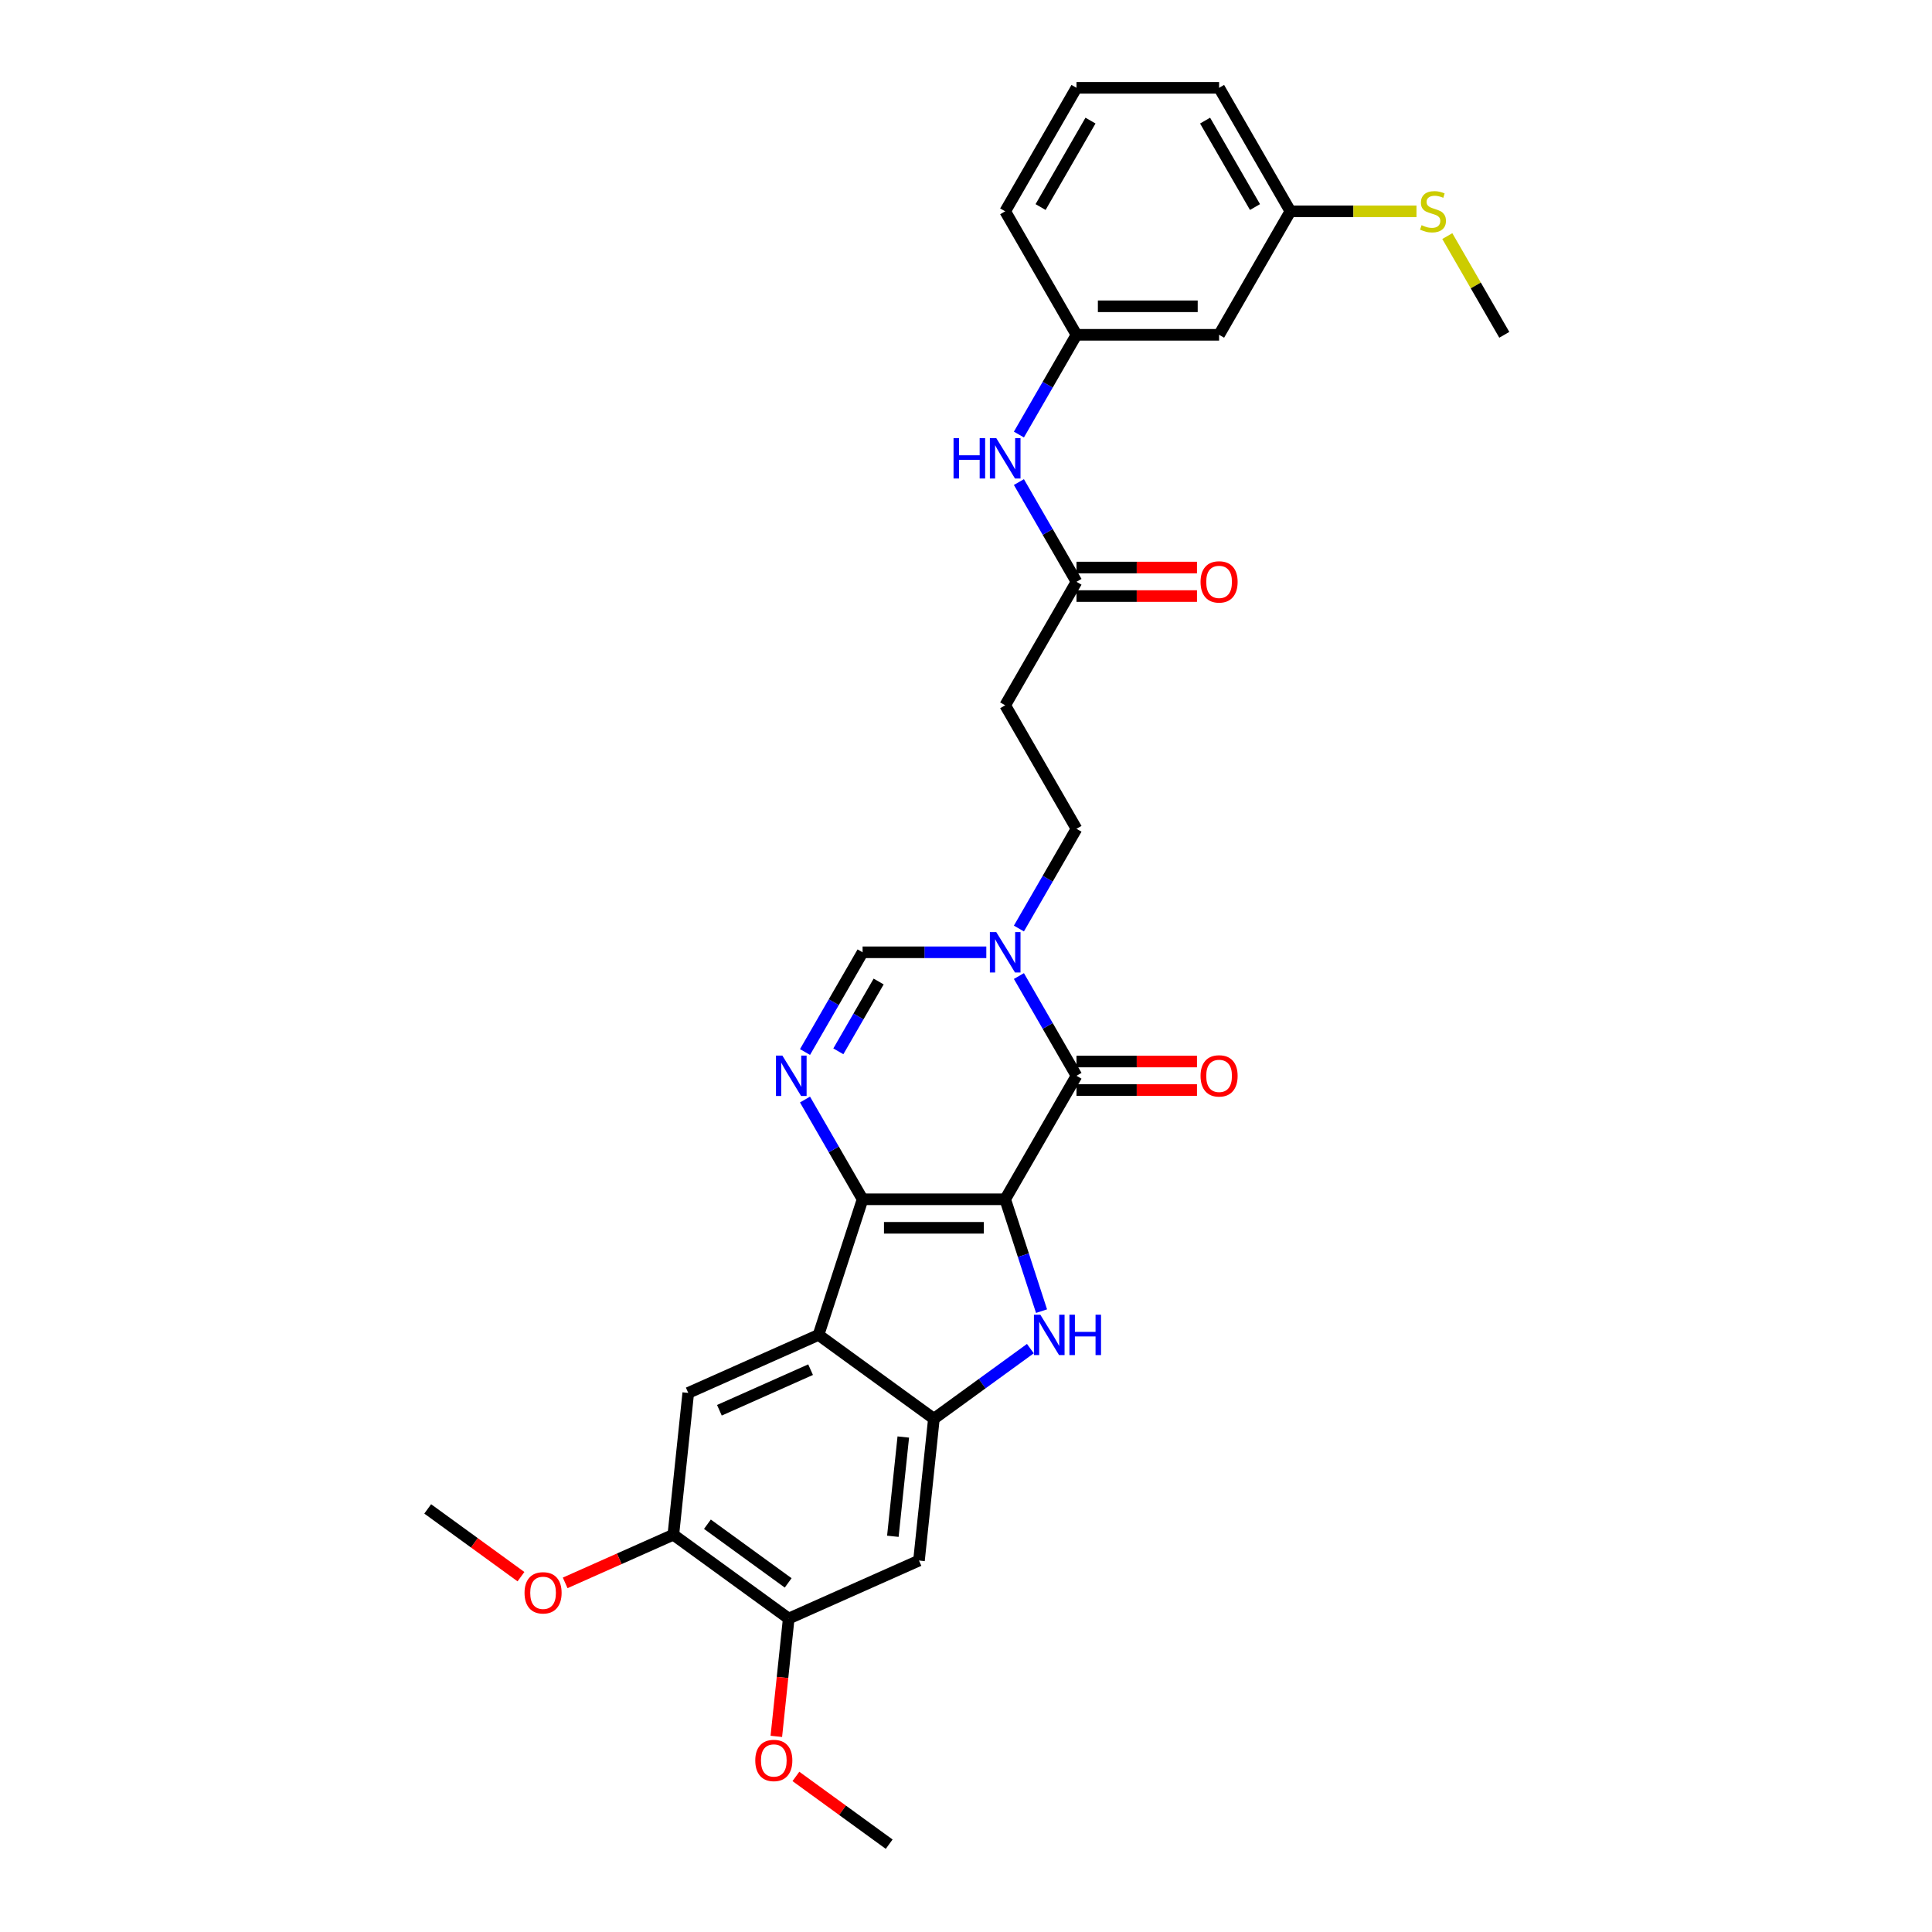 <?xml version='1.0' encoding='iso-8859-1'?>
<svg version='1.1' baseProfile='full'
              xmlns='http://www.w3.org/2000/svg'
                      xmlns:rdkit='http://www.rdkit.org/xml'
                      xmlns:xlink='http://www.w3.org/1999/xlink'
                  xml:space='preserve'
width='1000px' height='1000px' viewBox='0 0 1000 1000'>
<!-- END OF HEADER -->
<rect style='opacity:1.0;fill:#FFFFFF;stroke:none' width='1000' height='1000' x='0' y='0'> </rect>
<path class='bond-0' d='M 520.285,620.747 L 446.475,620.747' style='fill:none;fill-rule:evenodd;stroke:#000000;stroke-width:6px;stroke-linecap:butt;stroke-linejoin:miter;stroke-opacity:1' />
<path class='bond-0' d='M 509.213,635.509 L 457.546,635.509' style='fill:none;fill-rule:evenodd;stroke:#000000;stroke-width:6px;stroke-linecap:butt;stroke-linejoin:miter;stroke-opacity:1' />
<path class='bond-1' d='M 520.285,620.747 L 529.692,649.697' style='fill:none;fill-rule:evenodd;stroke:#000000;stroke-width:6px;stroke-linecap:butt;stroke-linejoin:miter;stroke-opacity:1' />
<path class='bond-1' d='M 529.692,649.697 L 539.098,678.647' style='fill:none;fill-rule:evenodd;stroke:#0000FF;stroke-width:6px;stroke-linecap:butt;stroke-linejoin:miter;stroke-opacity:1' />
<path class='bond-2' d='M 520.285,620.747 L 557.19,556.825' style='fill:none;fill-rule:evenodd;stroke:#000000;stroke-width:6px;stroke-linecap:butt;stroke-linejoin:miter;stroke-opacity:1' />
<path class='bond-3' d='M 446.475,620.747 L 423.666,690.944' style='fill:none;fill-rule:evenodd;stroke:#000000;stroke-width:6px;stroke-linecap:butt;stroke-linejoin:miter;stroke-opacity:1' />
<path class='bond-4' d='M 446.475,620.747 L 431.572,594.934' style='fill:none;fill-rule:evenodd;stroke:#000000;stroke-width:6px;stroke-linecap:butt;stroke-linejoin:miter;stroke-opacity:1' />
<path class='bond-4' d='M 431.572,594.934 L 416.669,569.122' style='fill:none;fill-rule:evenodd;stroke:#0000FF;stroke-width:6px;stroke-linecap:butt;stroke-linejoin:miter;stroke-opacity:1' />
<path class='bond-5' d='M 533.321,698.044 L 508.351,716.186' style='fill:none;fill-rule:evenodd;stroke:#0000FF;stroke-width:6px;stroke-linecap:butt;stroke-linejoin:miter;stroke-opacity:1' />
<path class='bond-5' d='M 508.351,716.186 L 483.38,734.328' style='fill:none;fill-rule:evenodd;stroke:#000000;stroke-width:6px;stroke-linecap:butt;stroke-linejoin:miter;stroke-opacity:1' />
<path class='bond-6' d='M 557.19,556.825 L 542.287,531.013' style='fill:none;fill-rule:evenodd;stroke:#000000;stroke-width:6px;stroke-linecap:butt;stroke-linejoin:miter;stroke-opacity:1' />
<path class='bond-6' d='M 542.287,531.013 L 527.384,505.201' style='fill:none;fill-rule:evenodd;stroke:#0000FF;stroke-width:6px;stroke-linecap:butt;stroke-linejoin:miter;stroke-opacity:1' />
<path class='bond-16' d='M 557.19,564.206 L 588.375,564.206' style='fill:none;fill-rule:evenodd;stroke:#000000;stroke-width:6px;stroke-linecap:butt;stroke-linejoin:miter;stroke-opacity:1' />
<path class='bond-16' d='M 588.375,564.206 L 619.559,564.206' style='fill:none;fill-rule:evenodd;stroke:#FF0000;stroke-width:6px;stroke-linecap:butt;stroke-linejoin:miter;stroke-opacity:1' />
<path class='bond-16' d='M 557.19,549.444 L 588.375,549.444' style='fill:none;fill-rule:evenodd;stroke:#000000;stroke-width:6px;stroke-linecap:butt;stroke-linejoin:miter;stroke-opacity:1' />
<path class='bond-16' d='M 588.375,549.444 L 619.559,549.444' style='fill:none;fill-rule:evenodd;stroke:#FF0000;stroke-width:6px;stroke-linecap:butt;stroke-linejoin:miter;stroke-opacity:1' />
<path class='bond-8' d='M 423.666,690.944 L 356.238,720.965' style='fill:none;fill-rule:evenodd;stroke:#000000;stroke-width:6px;stroke-linecap:butt;stroke-linejoin:miter;stroke-opacity:1' />
<path class='bond-8' d='M 419.556,708.933 L 372.356,729.948' style='fill:none;fill-rule:evenodd;stroke:#000000;stroke-width:6px;stroke-linecap:butt;stroke-linejoin:miter;stroke-opacity:1' />
<path class='bond-30' d='M 423.666,690.944 L 483.38,734.328' style='fill:none;fill-rule:evenodd;stroke:#000000;stroke-width:6px;stroke-linecap:butt;stroke-linejoin:miter;stroke-opacity:1' />
<path class='bond-31' d='M 416.669,544.528 L 431.572,518.716' style='fill:none;fill-rule:evenodd;stroke:#0000FF;stroke-width:6px;stroke-linecap:butt;stroke-linejoin:miter;stroke-opacity:1' />
<path class='bond-31' d='M 431.572,518.716 L 446.475,492.904' style='fill:none;fill-rule:evenodd;stroke:#000000;stroke-width:6px;stroke-linecap:butt;stroke-linejoin:miter;stroke-opacity:1' />
<path class='bond-31' d='M 433.925,544.166 L 444.356,526.097' style='fill:none;fill-rule:evenodd;stroke:#0000FF;stroke-width:6px;stroke-linecap:butt;stroke-linejoin:miter;stroke-opacity:1' />
<path class='bond-31' d='M 444.356,526.097 L 454.788,508.029' style='fill:none;fill-rule:evenodd;stroke:#000000;stroke-width:6px;stroke-linecap:butt;stroke-linejoin:miter;stroke-opacity:1' />
<path class='bond-9' d='M 483.38,734.328 L 475.665,807.734' style='fill:none;fill-rule:evenodd;stroke:#000000;stroke-width:6px;stroke-linecap:butt;stroke-linejoin:miter;stroke-opacity:1' />
<path class='bond-9' d='M 467.542,743.796 L 462.141,795.18' style='fill:none;fill-rule:evenodd;stroke:#000000;stroke-width:6px;stroke-linecap:butt;stroke-linejoin:miter;stroke-opacity:1' />
<path class='bond-7' d='M 510.513,492.904 L 478.494,492.904' style='fill:none;fill-rule:evenodd;stroke:#0000FF;stroke-width:6px;stroke-linecap:butt;stroke-linejoin:miter;stroke-opacity:1' />
<path class='bond-7' d='M 478.494,492.904 L 446.475,492.904' style='fill:none;fill-rule:evenodd;stroke:#000000;stroke-width:6px;stroke-linecap:butt;stroke-linejoin:miter;stroke-opacity:1' />
<path class='bond-14' d='M 527.384,480.607 L 542.287,454.795' style='fill:none;fill-rule:evenodd;stroke:#0000FF;stroke-width:6px;stroke-linecap:butt;stroke-linejoin:miter;stroke-opacity:1' />
<path class='bond-14' d='M 542.287,454.795 L 557.19,428.983' style='fill:none;fill-rule:evenodd;stroke:#000000;stroke-width:6px;stroke-linecap:butt;stroke-linejoin:miter;stroke-opacity:1' />
<path class='bond-10' d='M 356.238,720.965 L 348.522,794.371' style='fill:none;fill-rule:evenodd;stroke:#000000;stroke-width:6px;stroke-linecap:butt;stroke-linejoin:miter;stroke-opacity:1' />
<path class='bond-11' d='M 475.665,807.734 L 408.236,837.755' style='fill:none;fill-rule:evenodd;stroke:#000000;stroke-width:6px;stroke-linecap:butt;stroke-linejoin:miter;stroke-opacity:1' />
<path class='bond-22' d='M 348.522,794.371 L 320.528,806.835' style='fill:none;fill-rule:evenodd;stroke:#000000;stroke-width:6px;stroke-linecap:butt;stroke-linejoin:miter;stroke-opacity:1' />
<path class='bond-22' d='M 320.528,806.835 L 292.534,819.299' style='fill:none;fill-rule:evenodd;stroke:#FF0000;stroke-width:6px;stroke-linecap:butt;stroke-linejoin:miter;stroke-opacity:1' />
<path class='bond-32' d='M 348.522,794.371 L 408.236,837.755' style='fill:none;fill-rule:evenodd;stroke:#000000;stroke-width:6px;stroke-linecap:butt;stroke-linejoin:miter;stroke-opacity:1' />
<path class='bond-32' d='M 366.156,788.936 L 407.956,819.305' style='fill:none;fill-rule:evenodd;stroke:#000000;stroke-width:6px;stroke-linecap:butt;stroke-linejoin:miter;stroke-opacity:1' />
<path class='bond-23' d='M 408.236,837.755 L 405.031,868.251' style='fill:none;fill-rule:evenodd;stroke:#000000;stroke-width:6px;stroke-linecap:butt;stroke-linejoin:miter;stroke-opacity:1' />
<path class='bond-23' d='M 405.031,868.251 L 401.826,898.746' style='fill:none;fill-rule:evenodd;stroke:#FF0000;stroke-width:6px;stroke-linecap:butt;stroke-linejoin:miter;stroke-opacity:1' />
<path class='bond-12' d='M 557.19,301.14 L 520.285,365.061' style='fill:none;fill-rule:evenodd;stroke:#000000;stroke-width:6px;stroke-linecap:butt;stroke-linejoin:miter;stroke-opacity:1' />
<path class='bond-15' d='M 557.19,301.14 L 542.287,275.328' style='fill:none;fill-rule:evenodd;stroke:#000000;stroke-width:6px;stroke-linecap:butt;stroke-linejoin:miter;stroke-opacity:1' />
<path class='bond-15' d='M 542.287,275.328 L 527.384,249.515' style='fill:none;fill-rule:evenodd;stroke:#0000FF;stroke-width:6px;stroke-linecap:butt;stroke-linejoin:miter;stroke-opacity:1' />
<path class='bond-19' d='M 557.19,308.521 L 588.375,308.521' style='fill:none;fill-rule:evenodd;stroke:#000000;stroke-width:6px;stroke-linecap:butt;stroke-linejoin:miter;stroke-opacity:1' />
<path class='bond-19' d='M 588.375,308.521 L 619.559,308.521' style='fill:none;fill-rule:evenodd;stroke:#FF0000;stroke-width:6px;stroke-linecap:butt;stroke-linejoin:miter;stroke-opacity:1' />
<path class='bond-19' d='M 557.19,293.759 L 588.375,293.759' style='fill:none;fill-rule:evenodd;stroke:#000000;stroke-width:6px;stroke-linecap:butt;stroke-linejoin:miter;stroke-opacity:1' />
<path class='bond-19' d='M 588.375,293.759 L 619.559,293.759' style='fill:none;fill-rule:evenodd;stroke:#FF0000;stroke-width:6px;stroke-linecap:butt;stroke-linejoin:miter;stroke-opacity:1' />
<path class='bond-13' d='M 520.285,365.061 L 557.19,428.983' style='fill:none;fill-rule:evenodd;stroke:#000000;stroke-width:6px;stroke-linecap:butt;stroke-linejoin:miter;stroke-opacity:1' />
<path class='bond-17' d='M 527.384,224.922 L 542.287,199.11' style='fill:none;fill-rule:evenodd;stroke:#0000FF;stroke-width:6px;stroke-linecap:butt;stroke-linejoin:miter;stroke-opacity:1' />
<path class='bond-17' d='M 542.287,199.11 L 557.19,173.297' style='fill:none;fill-rule:evenodd;stroke:#000000;stroke-width:6px;stroke-linecap:butt;stroke-linejoin:miter;stroke-opacity:1' />
<path class='bond-18' d='M 557.19,173.297 L 631,173.297' style='fill:none;fill-rule:evenodd;stroke:#000000;stroke-width:6px;stroke-linecap:butt;stroke-linejoin:miter;stroke-opacity:1' />
<path class='bond-18' d='M 568.261,158.535 L 619.928,158.535' style='fill:none;fill-rule:evenodd;stroke:#000000;stroke-width:6px;stroke-linecap:butt;stroke-linejoin:miter;stroke-opacity:1' />
<path class='bond-25' d='M 557.19,173.297 L 520.285,109.376' style='fill:none;fill-rule:evenodd;stroke:#000000;stroke-width:6px;stroke-linecap:butt;stroke-linejoin:miter;stroke-opacity:1' />
<path class='bond-20' d='M 631,173.297 L 667.905,109.376' style='fill:none;fill-rule:evenodd;stroke:#000000;stroke-width:6px;stroke-linecap:butt;stroke-linejoin:miter;stroke-opacity:1' />
<path class='bond-21' d='M 667.905,109.376 L 700.536,109.376' style='fill:none;fill-rule:evenodd;stroke:#000000;stroke-width:6px;stroke-linecap:butt;stroke-linejoin:miter;stroke-opacity:1' />
<path class='bond-21' d='M 700.536,109.376 L 733.168,109.376' style='fill:none;fill-rule:evenodd;stroke:#CCCC00;stroke-width:6px;stroke-linecap:butt;stroke-linejoin:miter;stroke-opacity:1' />
<path class='bond-33' d='M 667.905,109.376 L 631,45.455' style='fill:none;fill-rule:evenodd;stroke:#000000;stroke-width:6px;stroke-linecap:butt;stroke-linejoin:miter;stroke-opacity:1' />
<path class='bond-33' d='M 649.585,107.169 L 623.751,62.424' style='fill:none;fill-rule:evenodd;stroke:#000000;stroke-width:6px;stroke-linecap:butt;stroke-linejoin:miter;stroke-opacity:1' />
<path class='bond-27' d='M 749.121,122.204 L 763.871,147.751' style='fill:none;fill-rule:evenodd;stroke:#CCCC00;stroke-width:6px;stroke-linecap:butt;stroke-linejoin:miter;stroke-opacity:1' />
<path class='bond-27' d='M 763.871,147.751 L 778.62,173.297' style='fill:none;fill-rule:evenodd;stroke:#000000;stroke-width:6px;stroke-linecap:butt;stroke-linejoin:miter;stroke-opacity:1' />
<path class='bond-28' d='M 269.653,816.08 L 245.517,798.544' style='fill:none;fill-rule:evenodd;stroke:#FF0000;stroke-width:6px;stroke-linecap:butt;stroke-linejoin:miter;stroke-opacity:1' />
<path class='bond-28' d='M 245.517,798.544 L 221.38,781.008' style='fill:none;fill-rule:evenodd;stroke:#000000;stroke-width:6px;stroke-linecap:butt;stroke-linejoin:miter;stroke-opacity:1' />
<path class='bond-29' d='M 411.961,919.473 L 436.098,937.009' style='fill:none;fill-rule:evenodd;stroke:#FF0000;stroke-width:6px;stroke-linecap:butt;stroke-linejoin:miter;stroke-opacity:1' />
<path class='bond-29' d='M 436.098,937.009 L 460.234,954.545' style='fill:none;fill-rule:evenodd;stroke:#000000;stroke-width:6px;stroke-linecap:butt;stroke-linejoin:miter;stroke-opacity:1' />
<path class='bond-24' d='M 557.19,45.455 L 520.285,109.376' style='fill:none;fill-rule:evenodd;stroke:#000000;stroke-width:6px;stroke-linecap:butt;stroke-linejoin:miter;stroke-opacity:1' />
<path class='bond-24' d='M 564.438,62.424 L 538.605,107.169' style='fill:none;fill-rule:evenodd;stroke:#000000;stroke-width:6px;stroke-linecap:butt;stroke-linejoin:miter;stroke-opacity:1' />
<path class='bond-26' d='M 557.19,45.455 L 631,45.455' style='fill:none;fill-rule:evenodd;stroke:#000000;stroke-width:6px;stroke-linecap:butt;stroke-linejoin:miter;stroke-opacity:1' />
<path  class='atom-2' d='M 538.473 680.493
L 545.323 691.564
Q 546.002 692.656, 547.094 694.635
Q 548.186 696.613, 548.245 696.731
L 548.245 680.493
L 551.021 680.493
L 551.021 701.396
L 548.157 701.396
L 540.805 689.291
Q 539.949 687.874, 539.034 686.25
Q 538.148 684.626, 537.883 684.124
L 537.883 701.396
L 535.166 701.396
L 535.166 680.493
L 538.473 680.493
' fill='#0000FF'/>
<path  class='atom-2' d='M 553.53 680.493
L 556.365 680.493
L 556.365 689.379
L 567.052 689.379
L 567.052 680.493
L 569.887 680.493
L 569.887 701.396
L 567.052 701.396
L 567.052 691.741
L 556.365 691.741
L 556.365 701.396
L 553.53 701.396
L 553.53 680.493
' fill='#0000FF'/>
<path  class='atom-5' d='M 404.949 546.374
L 411.799 557.445
Q 412.478 558.538, 413.57 560.516
Q 414.663 562.494, 414.722 562.612
L 414.722 546.374
L 417.497 546.374
L 417.497 567.277
L 414.633 567.277
L 407.282 555.172
Q 406.426 553.755, 405.51 552.131
Q 404.625 550.507, 404.359 550.005
L 404.359 567.277
L 401.643 567.277
L 401.643 546.374
L 404.949 546.374
' fill='#0000FF'/>
<path  class='atom-7' d='M 515.664 482.452
L 522.514 493.524
Q 523.193 494.616, 524.285 496.594
Q 525.378 498.572, 525.437 498.691
L 525.437 482.452
L 528.212 482.452
L 528.212 503.355
L 525.348 503.355
L 517.997 491.251
Q 517.141 489.833, 516.225 488.21
Q 515.34 486.586, 515.074 486.084
L 515.074 503.355
L 512.358 503.355
L 512.358 482.452
L 515.664 482.452
' fill='#0000FF'/>
<path  class='atom-16' d='M 493.551 226.767
L 496.385 226.767
L 496.385 235.654
L 507.073 235.654
L 507.073 226.767
L 509.907 226.767
L 509.907 247.67
L 507.073 247.67
L 507.073 238.016
L 496.385 238.016
L 496.385 247.67
L 493.551 247.67
L 493.551 226.767
' fill='#0000FF'/>
<path  class='atom-16' d='M 515.664 226.767
L 522.514 237.839
Q 523.193 238.931, 524.285 240.909
Q 525.378 242.887, 525.437 243.005
L 525.437 226.767
L 528.212 226.767
L 528.212 247.67
L 525.348 247.67
L 517.997 235.565
Q 517.141 234.148, 516.225 232.524
Q 515.34 230.9, 515.074 230.399
L 515.074 247.67
L 512.358 247.67
L 512.358 226.767
L 515.664 226.767
' fill='#0000FF'/>
<path  class='atom-17' d='M 621.405 556.884
Q 621.405 551.865, 623.885 549.06
Q 626.365 546.256, 631 546.256
Q 635.635 546.256, 638.115 549.06
Q 640.595 551.865, 640.595 556.884
Q 640.595 561.962, 638.086 564.856
Q 635.576 567.72, 631 567.72
Q 626.394 567.72, 623.885 564.856
Q 621.405 561.992, 621.405 556.884
M 631 565.358
Q 634.189 565.358, 635.901 563.232
Q 637.643 561.077, 637.643 556.884
Q 637.643 552.78, 635.901 550.714
Q 634.189 548.618, 631 548.618
Q 627.811 548.618, 626.069 550.684
Q 624.357 552.751, 624.357 556.884
Q 624.357 561.106, 626.069 563.232
Q 627.811 565.358, 631 565.358
' fill='#FF0000'/>
<path  class='atom-20' d='M 621.405 301.199
Q 621.405 296.18, 623.885 293.375
Q 626.365 290.57, 631 290.57
Q 635.635 290.57, 638.115 293.375
Q 640.595 296.18, 640.595 301.199
Q 640.595 306.277, 638.086 309.17
Q 635.576 312.034, 631 312.034
Q 626.394 312.034, 623.885 309.17
Q 621.405 306.307, 621.405 301.199
M 631 309.672
Q 634.189 309.672, 635.901 307.547
Q 637.643 305.391, 637.643 301.199
Q 637.643 297.095, 635.901 295.028
Q 634.189 292.932, 631 292.932
Q 627.811 292.932, 626.069 294.999
Q 624.357 297.066, 624.357 301.199
Q 624.357 305.421, 626.069 307.547
Q 627.811 309.672, 631 309.672
' fill='#FF0000'/>
<path  class='atom-22' d='M 735.81 116.55
Q 736.046 116.639, 737.021 117.052
Q 737.995 117.465, 739.058 117.731
Q 740.15 117.967, 741.213 117.967
Q 743.191 117.967, 744.343 117.023
Q 745.494 116.048, 745.494 114.365
Q 745.494 113.214, 744.904 112.505
Q 744.343 111.797, 743.457 111.413
Q 742.571 111.029, 741.095 110.586
Q 739.235 110.025, 738.113 109.494
Q 737.021 108.963, 736.223 107.841
Q 735.456 106.719, 735.456 104.829
Q 735.456 102.202, 737.227 100.578
Q 739.028 98.954, 742.571 98.954
Q 744.992 98.954, 747.738 100.105
L 747.059 102.379
Q 744.549 101.345, 742.66 101.345
Q 740.623 101.345, 739.501 102.202
Q 738.379 103.028, 738.408 104.475
Q 738.408 105.597, 738.969 106.276
Q 739.56 106.955, 740.386 107.339
Q 741.243 107.723, 742.66 108.165
Q 744.549 108.756, 745.671 109.346
Q 746.793 109.937, 747.59 111.147
Q 748.417 112.328, 748.417 114.365
Q 748.417 117.259, 746.468 118.824
Q 744.549 120.359, 741.331 120.359
Q 739.471 120.359, 738.054 119.945
Q 736.666 119.562, 735.013 118.883
L 735.81 116.55
' fill='#CCCC00'/>
<path  class='atom-23' d='M 271.498 824.451
Q 271.498 819.432, 273.978 816.627
Q 276.458 813.823, 281.094 813.823
Q 285.729 813.823, 288.209 816.627
Q 290.689 819.432, 290.689 824.451
Q 290.689 829.529, 288.179 832.423
Q 285.67 835.287, 281.094 835.287
Q 276.488 835.287, 273.978 832.423
Q 271.498 829.559, 271.498 824.451
M 281.094 832.925
Q 284.282 832.925, 285.995 830.799
Q 287.736 828.644, 287.736 824.451
Q 287.736 820.347, 285.995 818.281
Q 284.282 816.184, 281.094 816.184
Q 277.905 816.184, 276.163 818.251
Q 274.451 820.318, 274.451 824.451
Q 274.451 828.673, 276.163 830.799
Q 277.905 832.925, 281.094 832.925
' fill='#FF0000'/>
<path  class='atom-24' d='M 390.925 911.22
Q 390.925 906.201, 393.405 903.396
Q 395.885 900.591, 400.521 900.591
Q 405.156 900.591, 407.636 903.396
Q 410.116 906.201, 410.116 911.22
Q 410.116 916.298, 407.606 919.192
Q 405.097 922.055, 400.521 922.055
Q 395.915 922.055, 393.405 919.192
Q 390.925 916.328, 390.925 911.22
M 400.521 919.693
Q 403.709 919.693, 405.422 917.568
Q 407.164 915.412, 407.164 911.22
Q 407.164 907.116, 405.422 905.05
Q 403.709 902.953, 400.521 902.953
Q 397.332 902.953, 395.59 905.02
Q 393.878 907.087, 393.878 911.22
Q 393.878 915.442, 395.59 917.568
Q 397.332 919.693, 400.521 919.693
' fill='#FF0000'/>
</svg>
